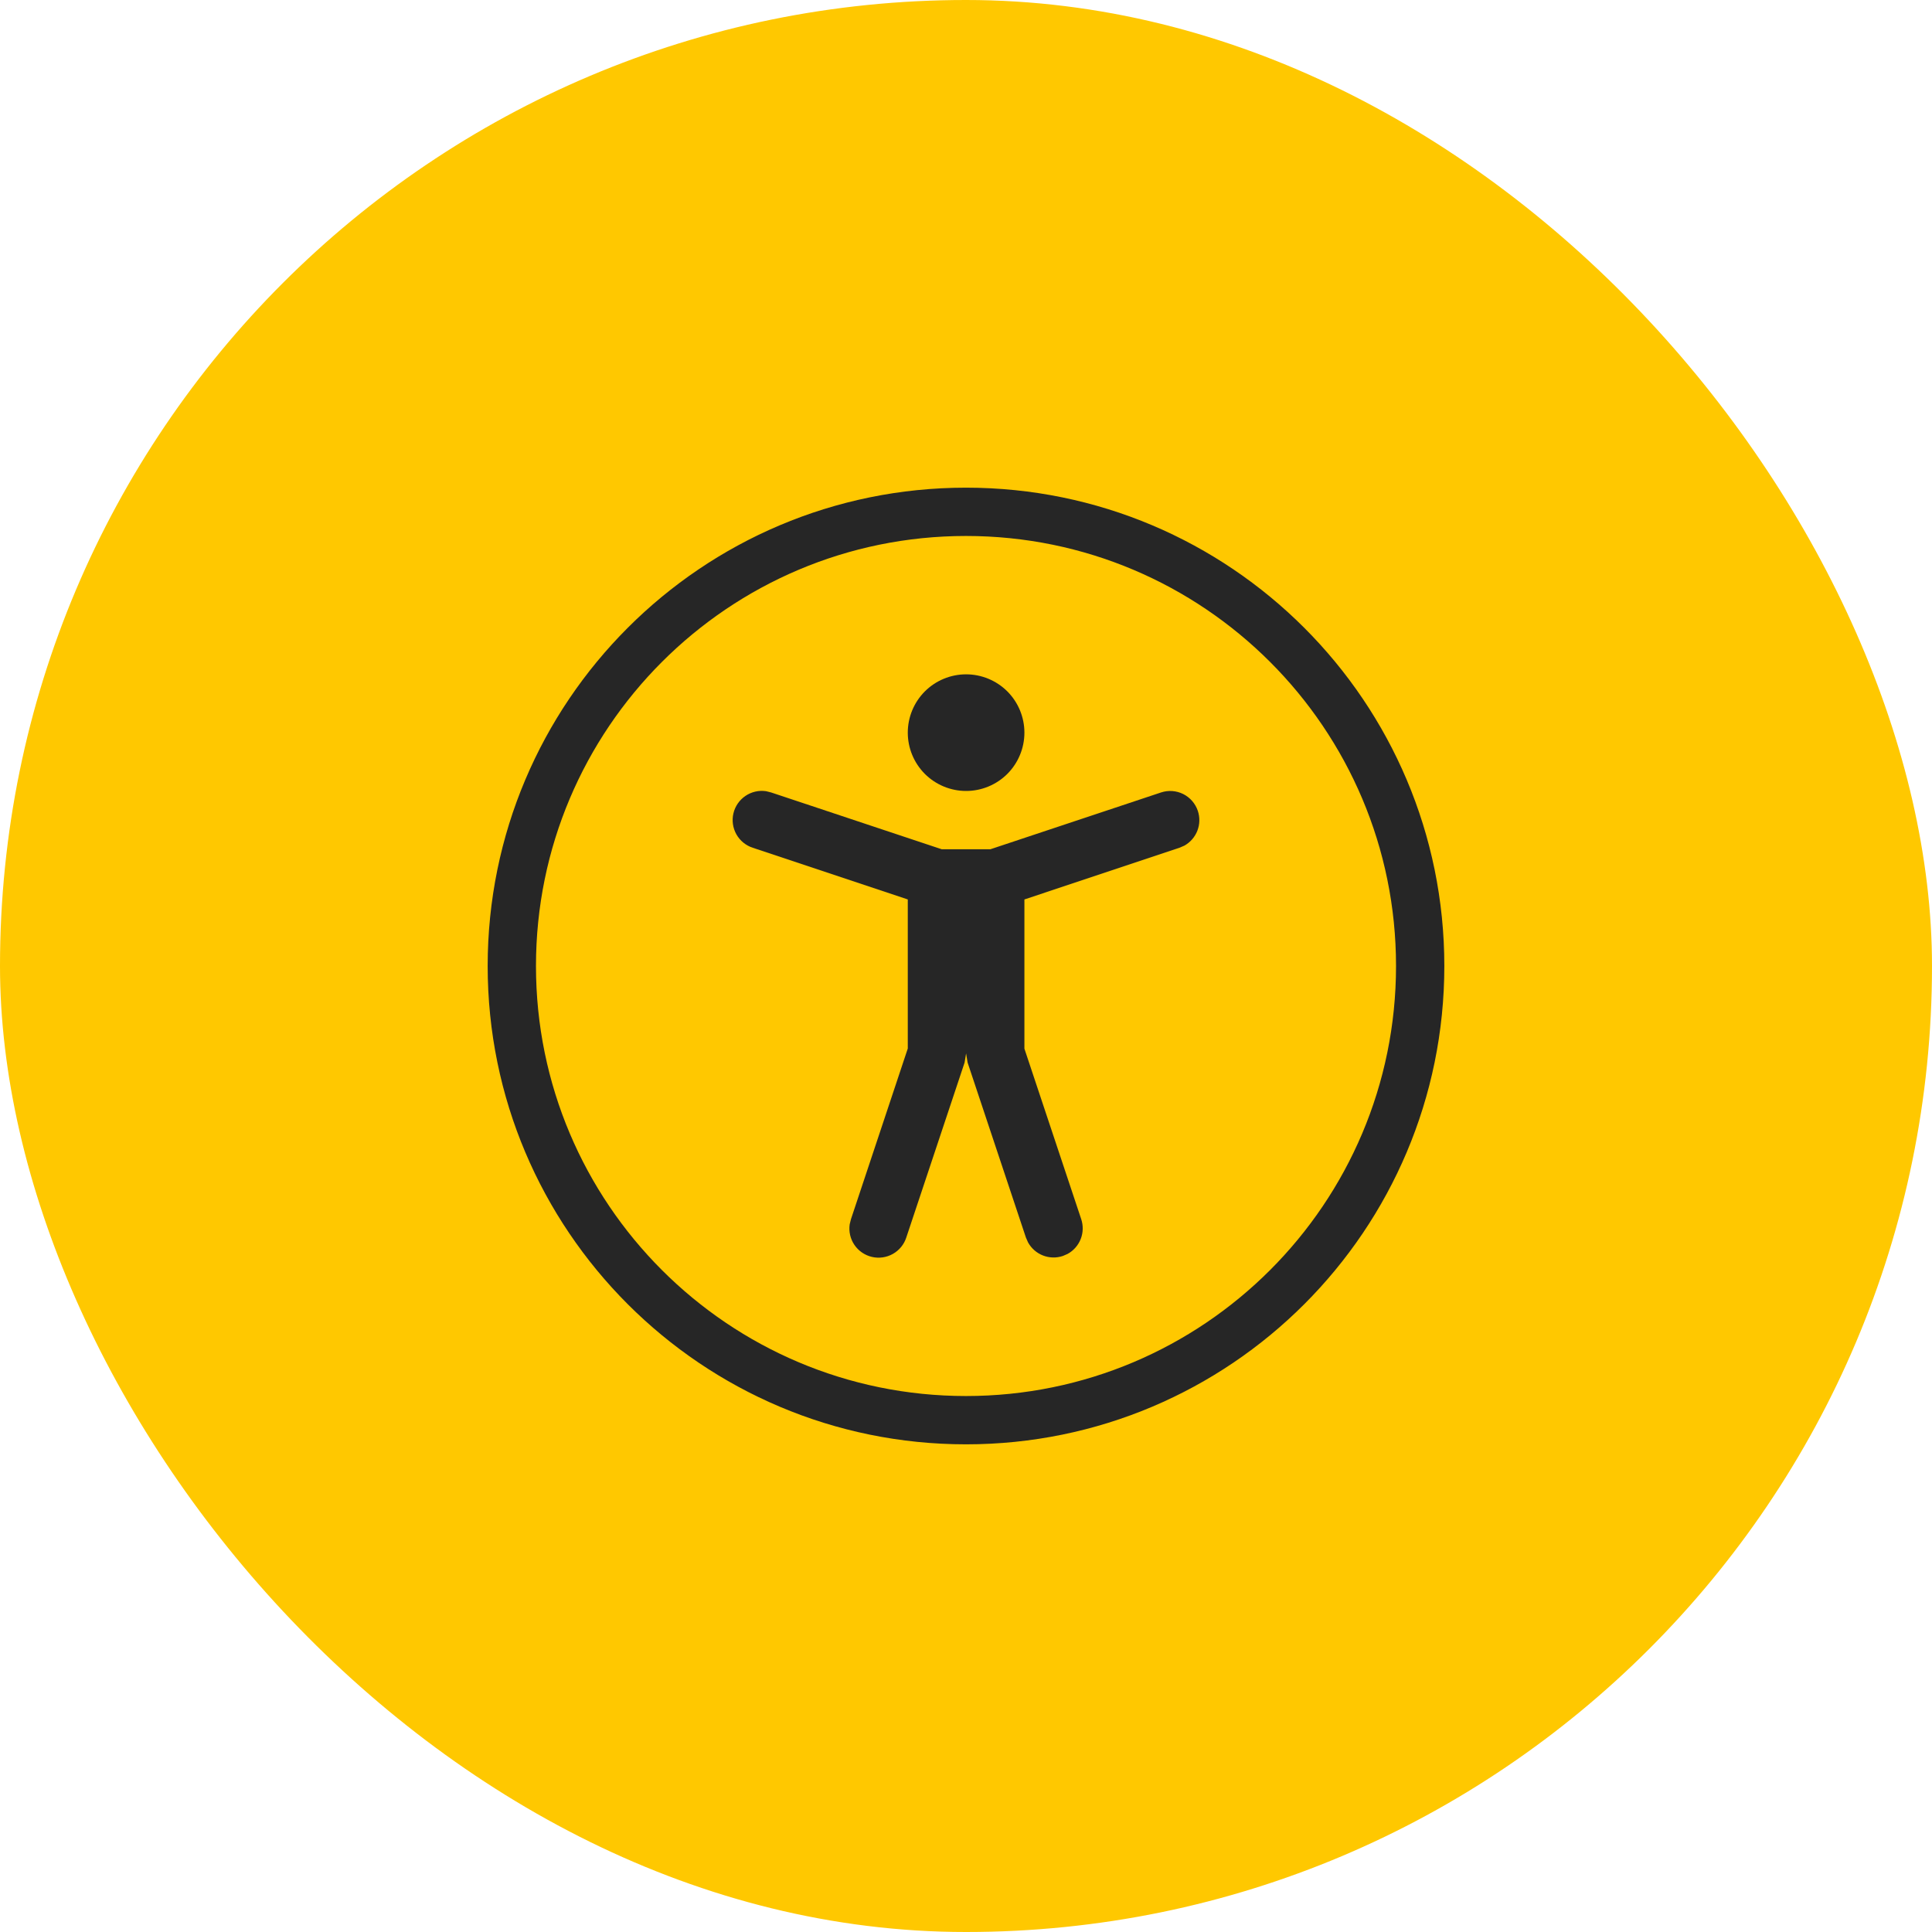 <svg xmlns="http://www.w3.org/2000/svg" width="60" height="60" viewBox="0 0 60 60" fill="none"><rect width="60" height="60" rx="30" fill="#FFC800"></rect><path d="M37.2 25.183C37.267 25.384 37.262 25.602 37.185 25.799C37.108 25.997 36.964 26.161 36.779 26.263L36.628 26.328L31.814 27.933V32.567L33.578 37.861C33.645 38.062 33.64 38.28 33.563 38.477C33.486 38.675 33.342 38.839 33.156 38.941L33.006 39.006C32.805 39.073 32.587 39.067 32.39 38.99C32.193 38.913 32.029 38.769 31.927 38.584L31.861 38.434L30.05 33L30.003 32.714L29.956 33L28.145 38.434C28.075 38.649 27.926 38.831 27.728 38.942C27.53 39.053 27.298 39.086 27.077 39.034C26.856 38.982 26.662 38.849 26.535 38.662C26.407 38.474 26.355 38.245 26.388 38.021L26.428 37.861L28.192 32.562V27.933L23.378 26.328C23.162 26.258 22.981 26.109 22.869 25.911C22.758 25.713 22.725 25.481 22.777 25.26C22.829 25.039 22.962 24.846 23.15 24.718C23.338 24.59 23.566 24.538 23.791 24.571L23.95 24.611L29.248 26.375H30.756L36.056 24.611C36.284 24.535 36.532 24.553 36.747 24.66C36.961 24.768 37.124 24.956 37.2 25.183ZM30.003 20.942C30.483 20.942 30.944 21.133 31.284 21.472C31.623 21.812 31.814 22.273 31.814 22.753C31.814 23.233 31.623 23.694 31.284 24.034C30.944 24.373 30.483 24.564 30.003 24.564C29.523 24.564 29.062 24.373 28.722 24.034C28.383 23.694 28.192 23.233 28.192 22.753C28.192 22.273 28.383 21.812 28.722 21.472C29.062 21.133 29.523 20.942 30.003 20.942Z" fill="#262626"></path><path d="M43.355 30C43.355 22.625 37.376 16.645 30 16.645C22.625 16.645 16.645 22.625 16.645 30C16.645 37.376 22.625 43.355 30 43.355C37.376 43.355 43.355 37.376 43.355 30ZM44.855 30C44.855 38.204 38.204 44.855 30 44.855C21.797 44.855 15.145 38.204 15.145 30C15.145 21.796 21.796 15.145 30 15.145C38.204 15.145 44.855 21.797 44.855 30Z" fill="#262626"></path></svg>